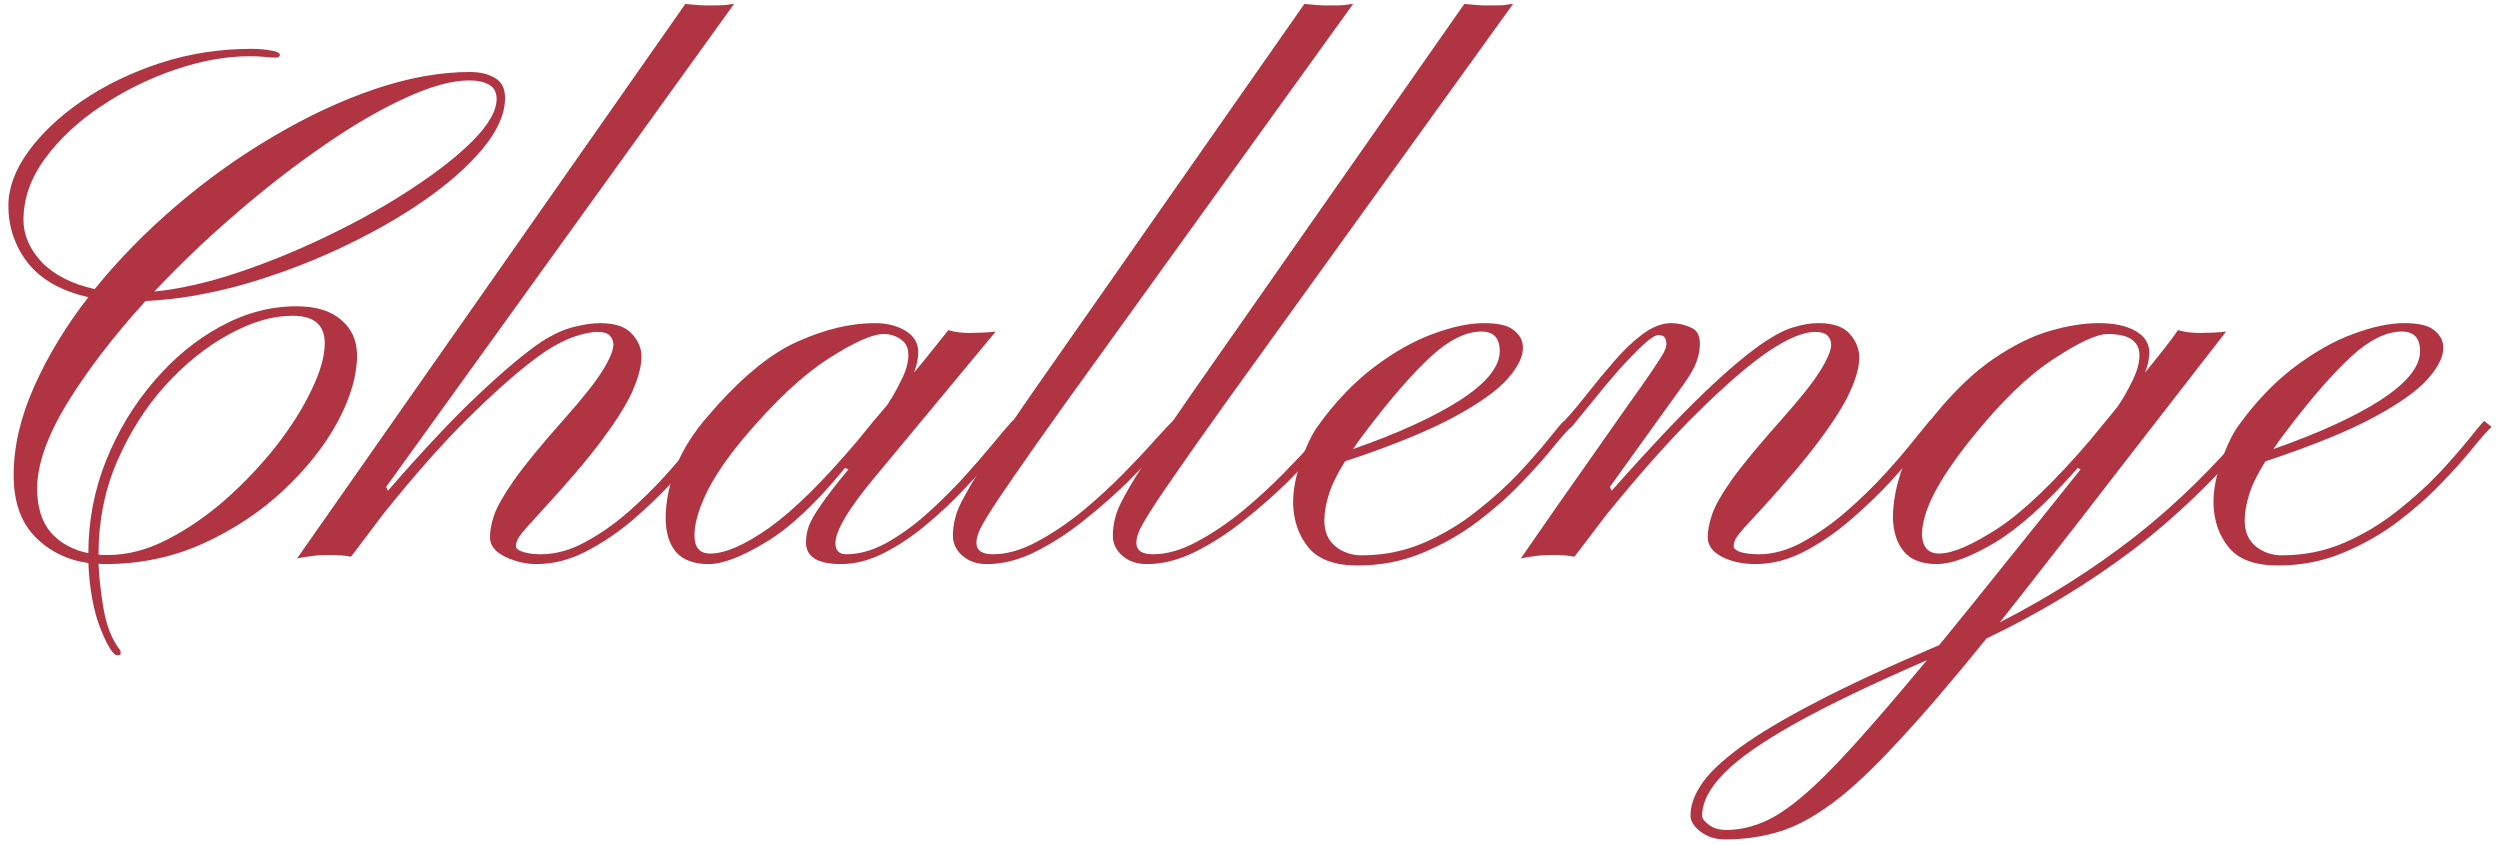 <svg width="284" height="96" viewBox="0 0 284 96" fill="none" xmlns="http://www.w3.org/2000/svg">
<path d="M13.345 74.439C12.866 74.439 12.229 73.443 11.432 71.451C10.635 69.459 10.17 66.962 10.037 63.96C7.62 63.615 5.602 62.619 3.981 60.972C2.361 59.298 1.551 56.974 1.551 53.999C1.551 50.759 2.321 47.412 3.862 43.959C5.402 40.479 7.461 37.079 10.037 33.759C6.983 33.068 4.698 31.78 3.184 29.894C1.697 27.981 0.953 25.803 0.953 23.359C0.953 21.367 1.697 19.335 3.184 17.263C4.672 15.191 6.704 13.266 9.28 11.486C11.884 9.706 14.832 8.272 18.126 7.183C21.446 6.094 24.926 5.549 28.565 5.549C29.441 5.549 30.198 5.616 30.836 5.748C31.473 5.855 31.792 6.014 31.792 6.227C31.792 6.439 31.619 6.545 31.274 6.545C30.982 6.545 30.584 6.519 30.079 6.466C29.601 6.412 29.03 6.386 28.366 6.386C25.709 6.386 22.894 6.891 19.919 7.9C16.944 8.909 14.141 10.291 11.512 12.044C8.909 13.77 6.784 15.749 5.137 17.98C3.49 20.212 2.666 22.549 2.666 24.993C2.666 26.693 3.357 28.287 4.738 29.774C6.146 31.235 8.152 32.258 10.755 32.842C13.464 29.495 16.559 26.334 20.038 23.359C23.518 20.384 27.184 17.768 31.035 15.51C34.887 13.226 38.725 11.433 42.55 10.131C46.375 8.83 49.987 8.179 53.388 8.179C54.53 8.179 55.473 8.405 56.216 8.856C56.987 9.281 57.372 10.038 57.372 11.127C57.372 12.934 56.522 14.859 54.822 16.905C53.122 18.95 50.837 20.956 47.969 22.921C45.1 24.887 41.886 26.693 38.327 28.34C34.767 29.987 31.102 31.341 27.33 32.404C23.558 33.44 19.959 34.038 16.532 34.197C12.973 38.102 10.024 41.94 7.687 45.712C5.376 49.484 4.22 52.751 4.22 55.513C4.22 57.612 4.738 59.272 5.774 60.494C6.837 61.689 8.258 62.473 10.037 62.844C10.037 59.206 10.702 55.712 12.03 52.366C13.384 48.992 15.191 45.991 17.448 43.361C19.706 40.705 22.23 38.62 25.019 37.105C27.834 35.565 30.716 34.794 33.665 34.794C35.896 34.794 37.596 35.312 38.765 36.348C39.96 37.358 40.558 38.699 40.558 40.373C40.558 42.657 39.827 45.167 38.366 47.903C36.906 50.612 34.86 53.202 32.23 55.673C29.627 58.116 26.586 60.135 23.106 61.729C19.653 63.296 15.921 64.08 11.91 64.08C11.591 64.08 11.352 64.066 11.193 64.04C11.246 65.474 11.432 67.161 11.751 69.1C12.096 71.066 12.694 72.606 13.544 73.722C13.65 73.855 13.703 73.961 13.703 74.041C13.703 74.12 13.703 74.187 13.703 74.24C13.703 74.373 13.584 74.439 13.345 74.439ZM17.528 33.121C20.45 32.829 23.651 32.098 27.131 30.93C30.61 29.761 34.063 28.34 37.49 26.666C40.943 24.993 44.091 23.213 46.933 21.327C49.802 19.441 52.099 17.622 53.826 15.869C55.552 14.089 56.416 12.548 56.416 11.247C56.416 10.477 56.123 9.932 55.539 9.613C54.981 9.295 54.237 9.135 53.308 9.135C51.342 9.135 48.925 9.799 46.056 11.127C43.188 12.429 40.106 14.222 36.812 16.506C33.519 18.764 30.212 21.327 26.891 24.196C23.571 27.038 20.45 30.013 17.528 33.121ZM12.348 63.044C14.5 63.044 16.718 62.459 19.002 61.291C21.287 60.122 23.491 58.608 25.616 56.748C27.741 54.862 29.654 52.844 31.354 50.692C33.054 48.514 34.395 46.389 35.378 44.317C36.388 42.245 36.892 40.466 36.892 38.978C36.892 36.906 35.67 35.87 33.227 35.87C30.969 35.87 28.565 36.574 26.015 37.982C23.465 39.363 21.061 41.289 18.803 43.759C16.572 46.23 14.739 49.112 13.305 52.406C11.897 55.673 11.193 59.192 11.193 62.964V63.004C11.379 63.031 11.565 63.044 11.751 63.044C11.963 63.044 12.162 63.044 12.348 63.044Z" fill="#B13443"/>
<path d="M60.958 64.08C59.736 64.08 58.541 63.801 57.372 63.243C56.23 62.685 55.659 61.941 55.659 61.012C55.659 60.294 55.818 59.458 56.137 58.502C56.482 57.519 57.252 56.177 58.448 54.477C59.643 52.777 61.542 50.466 64.145 47.544C66.244 45.181 67.691 43.348 68.488 42.046C69.285 40.745 69.684 39.775 69.684 39.138C69.684 38.766 69.551 38.434 69.285 38.141C69.046 37.849 68.555 37.703 67.811 37.703C67.2 37.703 66.363 37.876 65.301 38.221C64.265 38.566 63.123 39.151 61.874 39.974C59.776 41.409 57.173 43.627 54.065 46.628C50.957 49.603 47.451 53.521 43.546 58.382L39.88 63.243C39.456 63.163 39.057 63.11 38.685 63.084C38.313 63.057 37.941 63.044 37.569 63.044C36.613 63.044 35.816 63.097 35.179 63.203C34.515 63.283 34.037 63.362 33.745 63.442L77.852 0.449C78.197 0.476 78.648 0.516 79.206 0.569C79.791 0.622 80.614 0.635 81.677 0.609C81.889 0.609 82.141 0.595 82.434 0.569C82.726 0.516 83.044 0.476 83.39 0.449L43.865 55.314L44.064 55.752C48.128 51.077 51.581 47.412 54.423 44.755C57.266 42.073 59.63 40.094 61.516 38.819C62.844 37.969 64.066 37.411 65.181 37.145C66.323 36.853 67.32 36.707 68.169 36.707C69.896 36.707 71.118 37.132 71.835 37.982C72.579 38.806 72.924 39.722 72.871 40.731C72.818 41.794 72.459 43.069 71.795 44.556C71.131 46.017 69.976 47.85 68.329 50.055C66.709 52.233 64.411 54.929 61.436 58.143C60.108 59.577 59.298 60.507 59.005 60.932C58.74 61.331 58.607 61.702 58.607 62.048C58.607 62.313 58.899 62.539 59.484 62.725C60.068 62.884 60.719 62.964 61.436 62.964C63.109 62.964 64.796 62.499 66.496 61.569C68.223 60.64 69.883 59.471 71.477 58.063C73.07 56.656 74.518 55.221 75.82 53.76C77.121 52.299 78.21 51.024 79.087 49.935C79.99 48.819 80.574 48.116 80.84 47.823L81.716 48.501C81.371 48.846 80.734 49.603 79.804 50.772C78.901 51.914 77.759 53.242 76.377 54.756C74.996 56.244 73.469 57.705 71.795 59.139C70.122 60.547 68.356 61.729 66.496 62.685C64.663 63.615 62.817 64.08 60.958 64.08Z" fill="#B13443"/>
<path d="M80.521 64.08C78.821 64.08 77.573 63.615 76.776 62.685C76.005 61.755 75.62 60.48 75.62 58.86C75.62 57.081 75.992 55.181 76.736 53.163C77.506 51.144 78.768 49.138 80.521 47.146C84.107 42.976 87.454 40.2 90.562 38.819C93.696 37.411 96.631 36.707 99.367 36.707C100.748 36.707 101.917 36.999 102.873 37.584C103.83 38.168 104.308 38.965 104.308 39.974C104.308 40.745 104.148 41.528 103.83 42.325C104.68 41.316 105.397 40.439 105.981 39.695C106.592 38.925 107.177 38.194 107.734 37.504C108.425 37.716 109.222 37.823 110.125 37.823C110.497 37.823 111.002 37.809 111.639 37.783C112.277 37.756 112.768 37.716 113.113 37.663L99.686 53.84C97.986 55.859 96.764 57.505 96.02 58.781C95.277 60.029 94.905 60.998 94.905 61.689C94.905 62.539 95.316 62.964 96.14 62.964C97.574 62.964 99.062 62.552 100.602 61.729C102.143 60.879 103.657 59.803 105.145 58.502C106.632 57.173 108.027 55.806 109.328 54.398C110.63 52.963 111.772 51.648 112.755 50.453C113.764 49.231 114.534 48.328 115.066 47.744L115.863 48.421C115.278 49.085 114.455 50.041 113.392 51.29C112.33 52.538 111.108 53.893 109.727 55.354C108.372 56.815 106.898 58.209 105.304 59.538C103.737 60.866 102.116 61.955 100.443 62.805C98.796 63.655 97.162 64.08 95.542 64.08C92.886 64.08 91.558 63.256 91.558 61.609C91.558 60.998 91.664 60.388 91.877 59.777C92.116 59.139 92.581 58.329 93.271 57.346C93.962 56.337 94.998 54.995 96.379 53.322L95.981 53.163C92.74 57.147 89.738 59.962 86.976 61.609C84.24 63.256 82.088 64.08 80.521 64.08ZM80.68 62.884C82.38 62.884 84.625 61.902 87.414 59.936C90.203 57.944 93.55 54.637 97.455 50.015C98.092 49.245 98.677 48.527 99.208 47.863C99.766 47.199 100.297 46.575 100.802 45.991C101.413 45.061 101.957 44.091 102.435 43.082C102.94 42.073 103.192 41.156 103.192 40.333C103.192 39.509 102.9 38.912 102.316 38.54C101.731 38.141 101.094 37.942 100.403 37.942C99.102 37.942 96.99 38.885 94.068 40.771C91.173 42.63 87.985 45.619 84.505 49.736C82.513 52.127 81.079 54.252 80.202 56.111C79.326 57.97 78.888 59.538 78.888 60.812C78.888 62.194 79.485 62.884 80.68 62.884Z" fill="#B13443"/>
<path d="M112.117 64.08C111.002 64.08 110.085 63.774 109.368 63.163C108.624 62.526 108.252 61.755 108.252 60.852C108.252 60.135 108.345 59.444 108.531 58.781C108.691 58.09 109.076 57.213 109.687 56.151C110.271 55.062 111.174 53.601 112.396 51.768C113.618 49.935 115.278 47.505 117.377 44.477L148.176 0.449C148.548 0.476 149.012 0.516 149.57 0.569C150.155 0.622 150.978 0.635 152.041 0.609C152.253 0.609 152.492 0.595 152.758 0.569C153.05 0.516 153.369 0.476 153.714 0.449L120.963 45.911C118.572 49.258 116.699 51.914 115.345 53.88C113.99 55.819 112.994 57.306 112.356 58.342C111.719 59.352 111.32 60.082 111.161 60.534C111.002 60.959 110.922 61.331 110.922 61.649C110.922 62.526 111.546 62.964 112.795 62.964C114.362 62.964 116.009 62.499 117.735 61.569C119.488 60.64 121.215 59.484 122.915 58.103C124.615 56.695 126.182 55.261 127.616 53.8C129.051 52.339 130.259 51.051 131.242 49.935C132.252 48.819 132.916 48.116 133.234 47.823L134.031 48.501C133.686 48.846 132.995 49.59 131.959 50.732C130.923 51.874 129.648 53.202 128.134 54.716C126.62 56.204 124.96 57.665 123.154 59.099C121.374 60.534 119.528 61.729 117.616 62.685C115.73 63.615 113.897 64.08 112.117 64.08Z" fill="#B13443"/>
<path d="M130.286 64.08C129.17 64.08 128.254 63.774 127.537 63.163C126.793 62.526 126.421 61.755 126.421 60.852C126.421 60.135 126.514 59.444 126.7 58.781C126.859 58.09 127.245 57.213 127.855 56.151C128.44 55.062 129.343 53.601 130.565 51.768C131.787 49.935 133.447 47.505 135.545 44.477L166.345 0.449C166.716 0.476 167.181 0.516 167.739 0.569C168.323 0.622 169.147 0.635 170.209 0.609C170.422 0.609 170.661 0.595 170.927 0.569C171.219 0.516 171.537 0.476 171.883 0.449L139.131 45.911C136.741 49.258 134.868 51.914 133.513 53.88C132.159 55.819 131.162 57.306 130.525 58.342C129.887 59.352 129.489 60.082 129.33 60.534C129.17 60.959 129.091 61.331 129.091 61.649C129.091 62.526 129.715 62.964 130.963 62.964C132.53 62.964 134.177 62.499 135.904 61.569C137.657 60.64 139.384 59.484 141.084 58.103C142.784 56.695 144.351 55.261 145.785 53.8C147.22 52.339 148.428 51.051 149.411 49.935C150.42 48.819 151.084 48.116 151.403 47.823L152.2 48.501C151.855 48.846 151.164 49.59 150.128 50.732C149.092 51.874 147.817 53.202 146.303 54.716C144.789 56.204 143.129 57.665 141.323 59.099C139.543 60.534 137.697 61.729 135.784 62.685C133.898 63.615 132.066 64.08 130.286 64.08Z" fill="#B13443"/>
<path d="M154.232 64.239C151.629 64.239 149.77 63.562 148.654 62.207C147.538 60.852 146.954 59.192 146.901 57.227C146.874 55.792 147.166 54.198 147.777 52.445C148.388 50.692 149.026 49.351 149.69 48.421C151.655 45.685 153.78 43.454 156.065 41.727C158.349 40.001 160.58 38.739 162.759 37.942C164.963 37.119 166.902 36.707 168.576 36.707C170.196 36.707 171.325 36.973 171.962 37.504C172.627 38.035 172.972 38.646 172.998 39.337C173.078 40.373 172.52 41.581 171.325 42.962C170.156 44.317 168.098 45.791 165.149 47.385C162.201 48.979 158.084 50.652 152.798 52.406C151.868 53.893 151.244 55.181 150.925 56.27C150.606 57.333 150.447 58.289 150.447 59.139C150.447 60.388 150.859 61.357 151.682 62.048C152.532 62.738 153.528 63.084 154.67 63.084C157.167 63.084 159.505 62.619 161.683 61.689C163.887 60.733 165.893 59.538 167.699 58.103C169.532 56.669 171.139 55.221 172.52 53.76C173.902 52.273 175.03 50.984 175.907 49.895C176.784 48.78 177.368 48.089 177.66 47.823L178.497 48.501C178.098 48.846 177.421 49.603 176.465 50.772C175.535 51.941 174.34 53.282 172.879 54.796C171.445 56.31 169.784 57.784 167.898 59.219C166.013 60.653 163.914 61.848 161.603 62.805C159.319 63.761 156.862 64.239 154.232 64.239ZM153.714 51.011C158.867 49.205 162.931 47.345 165.906 45.433C168.881 43.494 170.369 41.648 170.369 39.895C170.369 38.407 169.678 37.663 168.297 37.663C166.517 37.663 164.591 38.62 162.52 40.532C160.448 42.444 158.03 45.22 155.268 48.859C154.684 49.603 154.166 50.32 153.714 51.011Z" fill="#B13443"/>
<path d="M199.415 64.08C197.954 64.08 196.679 63.801 195.59 63.243C194.527 62.685 193.996 61.941 193.996 61.012C193.996 60.294 194.155 59.458 194.474 58.502C194.793 57.519 195.55 56.177 196.745 54.477C197.967 52.777 199.88 50.466 202.483 47.544C204.581 45.181 206.029 43.348 206.826 42.046C207.623 40.745 208.021 39.775 208.021 39.138C208.021 38.766 207.888 38.434 207.623 38.141C207.357 37.849 206.852 37.703 206.109 37.703C205.577 37.703 204.86 37.876 203.957 38.221C203.08 38.566 202.031 39.151 200.809 39.974C198.711 41.409 196.134 43.627 193.08 46.628C190.025 49.603 186.519 53.521 182.561 58.382L178.855 63.243C178.165 63.11 177.395 63.044 176.545 63.044C175.588 63.044 174.791 63.097 174.154 63.203C173.543 63.283 173.078 63.362 172.759 63.442C175.734 59.139 178.218 55.58 180.21 52.764C182.202 49.922 183.796 47.651 184.991 45.951C186.213 44.251 187.116 42.962 187.701 42.086C188.312 41.183 188.723 40.545 188.936 40.173C189.148 39.775 189.268 39.456 189.295 39.217C189.348 38.447 189.055 38.062 188.418 38.062C188.046 38.062 187.462 38.434 186.665 39.177C185.868 39.921 184.965 40.851 183.955 41.966C182.973 43.082 182.003 44.237 181.047 45.433C180.091 46.602 179.254 47.624 178.537 48.501C178.351 48.607 178.112 48.541 177.82 48.302C177.66 48.062 177.62 47.903 177.7 47.823C178.47 47 179.334 45.977 180.29 44.755C181.273 43.507 182.295 42.272 183.358 41.05C184.42 39.802 185.509 38.766 186.625 37.942C187.741 37.119 188.816 36.707 189.852 36.707C190.623 36.707 191.38 36.88 192.123 37.225C192.894 37.544 193.213 38.327 193.08 39.576C193.053 40.001 192.92 40.545 192.681 41.209C192.442 41.847 191.964 42.67 191.247 43.68L182.88 55.314L183.079 55.752C187.223 51.077 190.676 47.412 193.438 44.755C196.227 42.073 198.578 40.094 200.491 38.819C201.766 37.969 202.881 37.411 203.838 37.145C204.82 36.853 205.723 36.707 206.547 36.707C208.273 36.707 209.482 37.132 210.173 37.982C210.89 38.806 211.235 39.722 211.209 40.731C211.182 41.794 210.823 43.069 210.133 44.556C209.469 46.017 208.313 47.85 206.666 50.055C205.046 52.233 202.762 54.929 199.813 58.143C198.459 59.577 197.635 60.507 197.343 60.932C197.077 61.331 196.945 61.702 196.945 62.048C196.945 62.313 197.21 62.539 197.741 62.725C198.299 62.884 198.99 62.964 199.813 62.964C201.434 62.964 203.094 62.499 204.794 61.569C206.494 60.64 208.141 59.484 209.734 58.103C211.355 56.695 212.829 55.261 214.157 53.8C215.485 52.339 216.588 51.051 217.464 49.935C218.367 48.819 218.952 48.116 219.217 47.823L220.054 48.501C219.735 48.846 219.111 49.59 218.181 50.732C217.278 51.874 216.136 53.202 214.755 54.716C213.373 56.204 211.846 57.665 210.173 59.099C208.499 60.534 206.746 61.729 204.913 62.685C203.08 63.615 201.248 64.08 199.415 64.08Z" fill="#B13443"/>
<path d="M195.988 95.357C194.873 95.357 193.943 95.065 193.199 94.481C192.429 93.896 192.044 93.298 192.044 92.688C192.017 91.572 192.429 90.377 193.279 89.102C194.102 87.853 195.563 86.459 197.662 84.918C199.76 83.377 202.655 81.651 206.348 79.738C210.013 77.826 214.662 75.674 220.293 73.284C222.471 70.627 224.875 67.652 227.505 64.359C230.161 61.065 233.109 57.386 236.35 53.322L236.031 53.163C232.552 57.12 229.43 59.936 226.668 61.609C223.905 63.256 221.687 64.08 220.014 64.08C218.341 64.08 217.105 63.615 216.309 62.685C215.512 61.755 215.087 60.48 215.034 58.86C215.034 57.081 215.392 55.181 216.109 53.163C216.853 51.144 218.075 49.138 219.775 47.146C222.059 44.357 224.304 42.219 226.509 40.731C228.74 39.217 230.865 38.168 232.884 37.584C234.902 36.999 236.748 36.707 238.422 36.707C240.148 36.707 241.53 36.999 242.566 37.584C243.602 38.168 244.133 38.965 244.159 39.974C244.159 40.745 244 41.528 243.681 42.325C244.505 41.316 245.209 40.439 245.793 39.695C246.377 38.952 246.922 38.221 247.427 37.504C247.719 37.584 248.091 37.663 248.542 37.743C249.02 37.796 249.485 37.823 249.937 37.823C250.282 37.823 250.773 37.809 251.411 37.783C252.048 37.756 252.54 37.716 252.885 37.663L240.055 54.198C237.585 57.413 235.274 60.388 233.123 63.123C230.998 65.859 229.019 68.383 227.186 70.694C232.737 67.852 237.864 64.598 242.566 60.932C247.267 57.24 251.716 52.87 255.913 47.823L256.71 48.501C252.062 54.052 247.214 58.741 242.167 62.566C237.12 66.364 231.622 69.684 225.672 72.527C221.714 77.414 218.327 81.359 215.512 84.36C212.723 87.388 210.266 89.686 208.141 91.253C205.989 92.847 203.97 93.923 202.084 94.481C200.172 95.065 198.14 95.357 195.988 95.357ZM220.293 62.884C221.78 62.884 223.985 61.941 226.907 60.056C229.829 58.143 233.335 54.796 237.426 50.015L240.534 46.23C241.171 45.3 241.742 44.304 242.247 43.241C242.778 42.179 243.044 41.209 243.044 40.333C243.017 38.739 241.822 37.942 239.458 37.942C238.209 37.942 236.138 38.898 233.242 40.811C230.347 42.697 227.252 45.698 223.959 49.816C222.02 52.233 220.585 54.358 219.655 56.191C218.752 57.997 218.314 59.538 218.341 60.812C218.42 62.194 219.071 62.884 220.293 62.884ZM196.108 94.281C197.462 94.281 198.817 94.002 200.172 93.445C201.5 92.913 203.001 91.944 204.674 90.536C206.321 89.155 208.287 87.202 210.571 84.679C212.855 82.156 215.631 78.928 218.898 74.997C212.656 77.706 207.676 80.097 203.957 82.169C200.212 84.267 197.516 86.153 195.869 87.827C194.195 89.527 193.359 91.147 193.359 92.688C193.359 92.98 193.611 93.312 194.116 93.684C194.62 94.082 195.284 94.281 196.108 94.281Z" fill="#B13443"/>
<path d="M258.782 64.239C256.179 64.239 254.32 63.562 253.204 62.207C252.088 60.852 251.504 59.192 251.451 57.227C251.424 55.792 251.716 54.198 252.327 52.445C252.938 50.692 253.576 49.351 254.24 48.421C256.205 45.685 258.33 43.454 260.615 41.727C262.899 40.001 265.13 38.739 267.309 37.942C269.513 37.119 271.452 36.707 273.126 36.707C274.746 36.707 275.875 36.973 276.512 37.504C277.177 38.035 277.522 38.646 277.548 39.337C277.628 40.373 277.07 41.581 275.875 42.962C274.706 44.317 272.648 45.791 269.699 47.385C266.751 48.979 262.634 50.652 257.348 52.406C256.418 53.893 255.794 55.181 255.475 56.27C255.156 57.333 254.997 58.289 254.997 59.139C254.997 60.388 255.409 61.357 256.232 62.048C257.082 62.738 258.078 63.084 259.22 63.084C261.717 63.084 264.055 62.619 266.233 61.689C268.437 60.733 270.443 59.538 272.249 58.103C274.082 56.669 275.689 55.221 277.07 53.76C278.452 52.273 279.58 50.984 280.457 49.895C281.334 48.78 281.918 48.089 282.21 47.823L283.047 48.501C282.648 48.846 281.971 49.603 281.015 50.772C280.085 51.941 278.89 53.282 277.429 54.796C275.995 56.31 274.334 57.784 272.448 59.219C270.562 60.653 268.464 61.848 266.153 62.805C263.869 63.761 261.412 64.239 258.782 64.239ZM258.264 51.011C263.417 49.205 267.481 47.345 270.456 45.433C273.431 43.494 274.919 41.648 274.919 39.895C274.919 38.407 274.228 37.663 272.847 37.663C271.067 37.663 269.141 38.62 267.07 40.532C264.998 42.444 262.58 45.22 259.818 48.859C259.234 49.603 258.716 50.32 258.264 51.011Z" fill="#B13443"/>
</svg>
